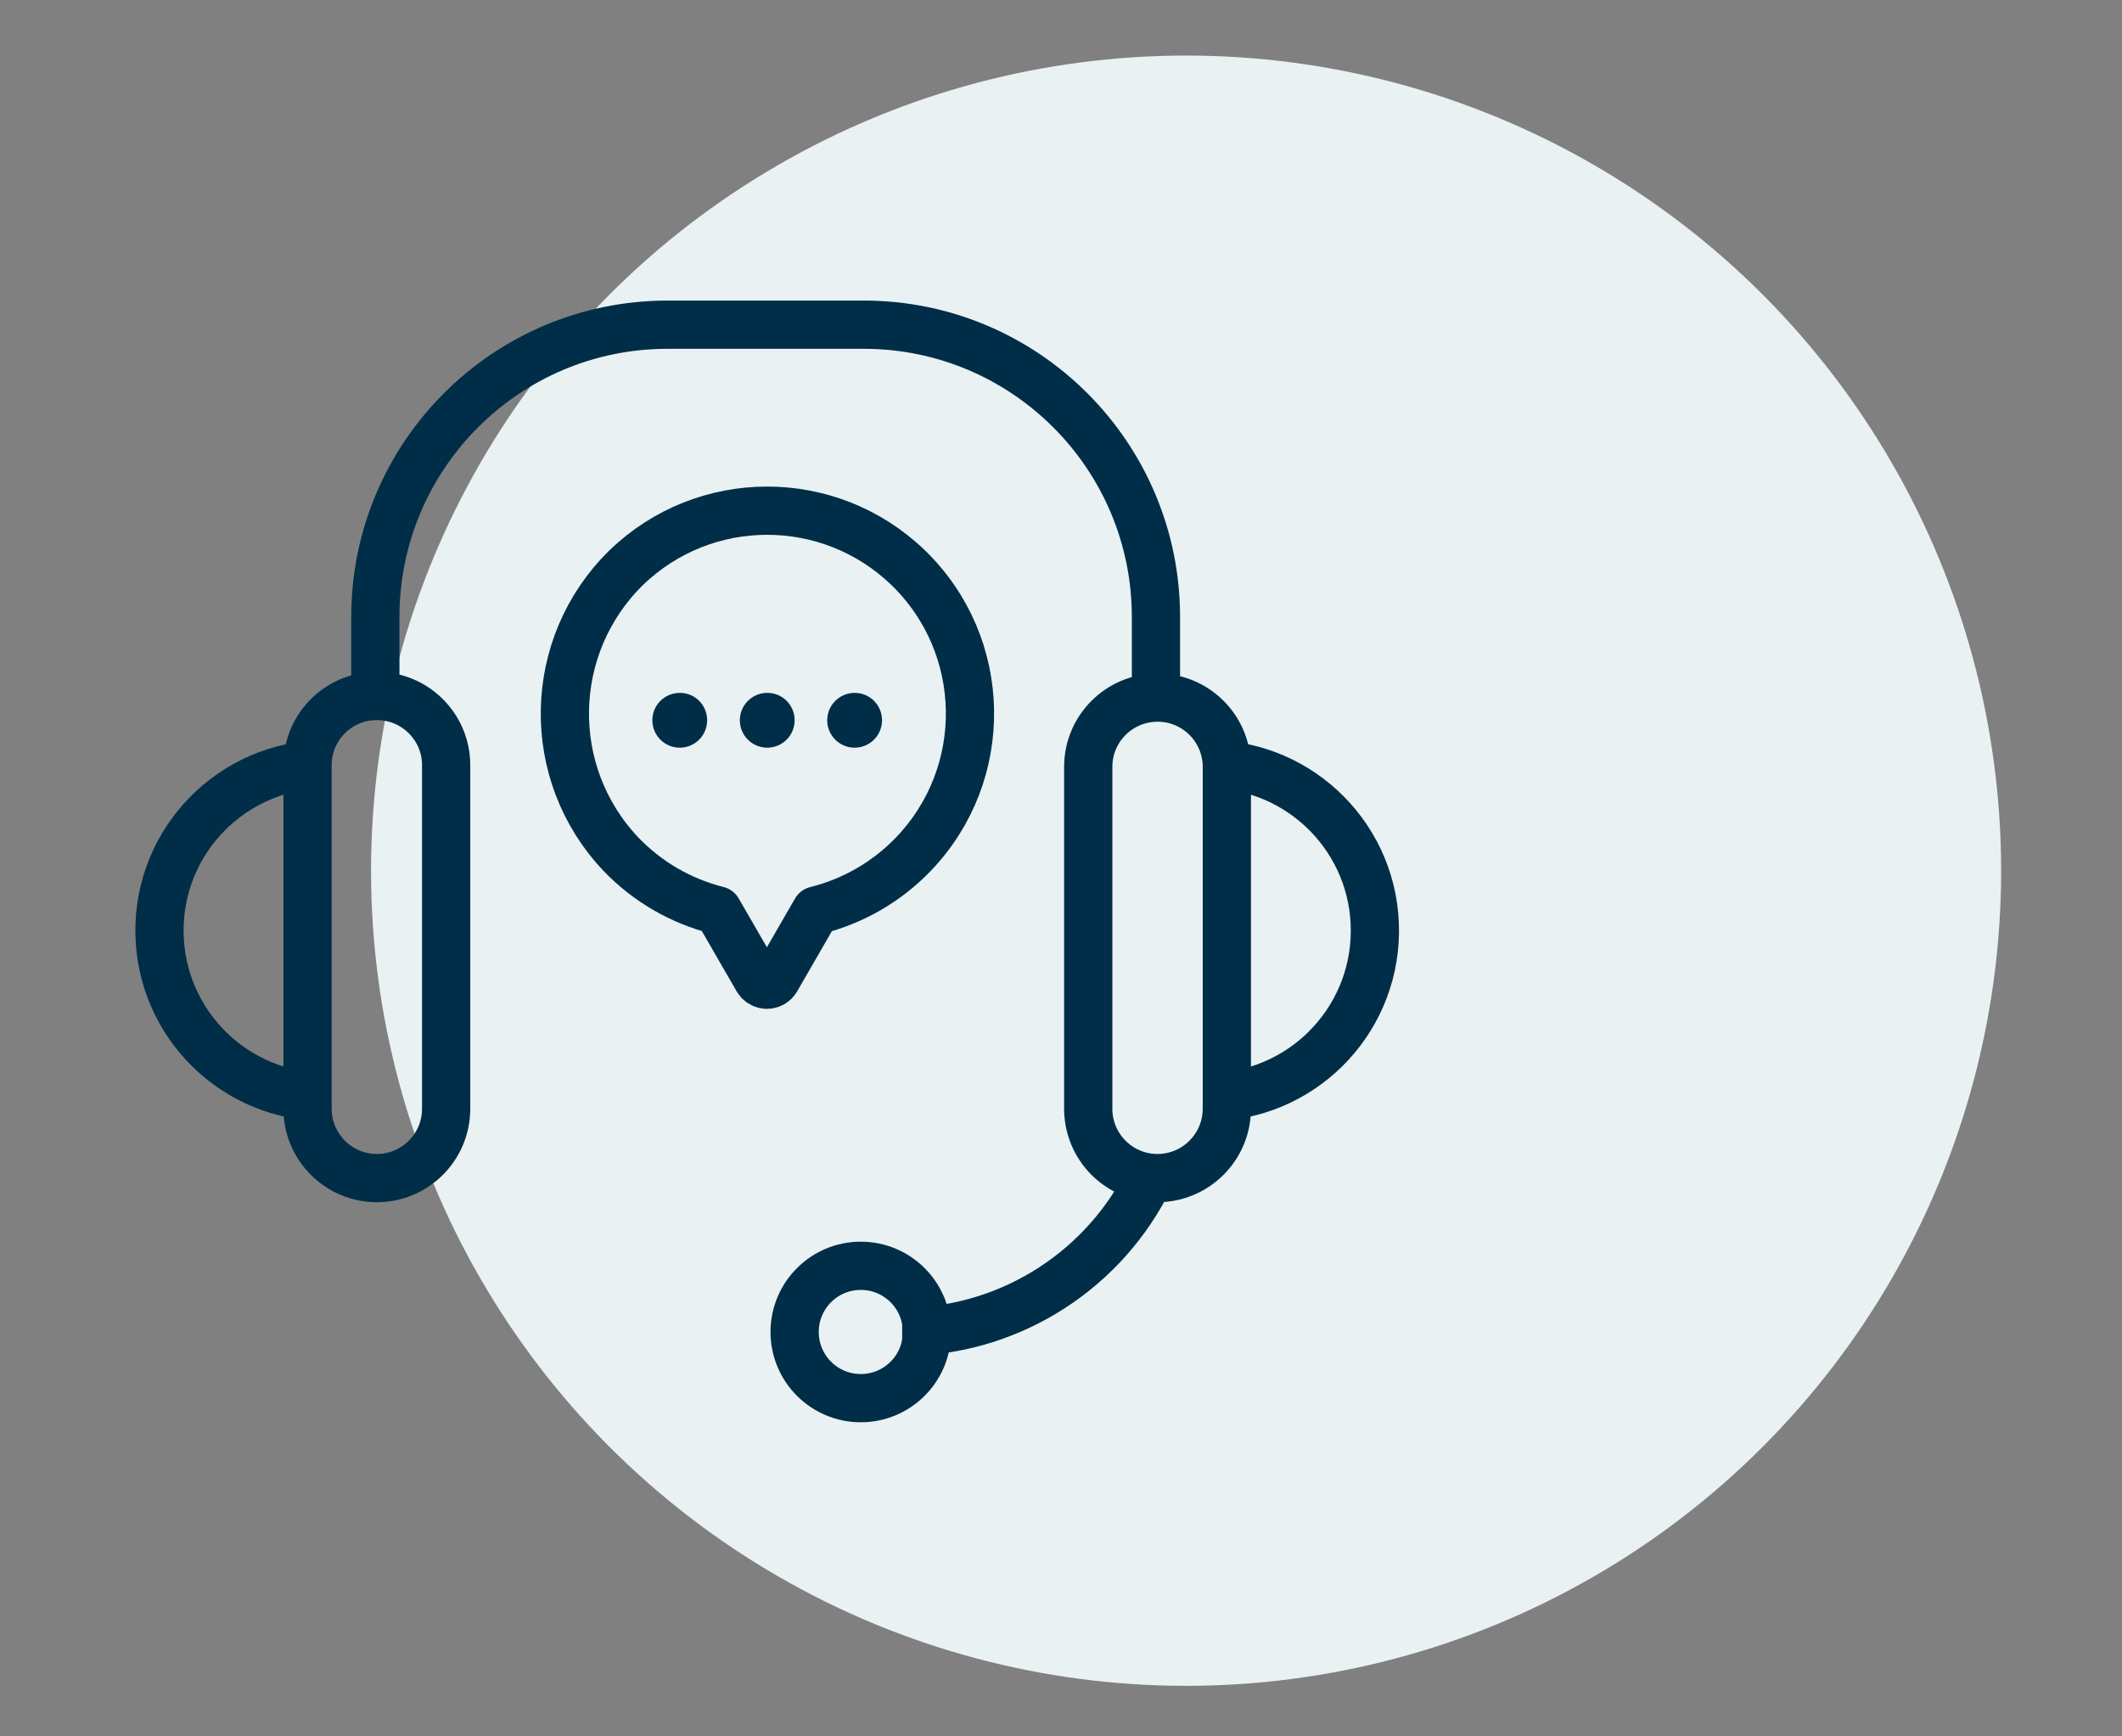 <?xml version="1.0" encoding="utf-8"?>
<!-- Generator: Adobe Illustrator 26.0.1, SVG Export Plug-In . SVG Version: 6.00 Build 0)  -->
<svg version="1.1" id="Ebene_1" xmlns="http://www.w3.org/2000/svg" xmlns:xlink="http://www.w3.org/1999/xlink" x="0px" y="0px"
	 viewBox="0 0 220 180" style="enable-background:new 0 0 220 180;" xml:space="preserve">
<rect x="0" y="0" width="220" height="180" fill="#808080" stroke="none"/>
<style type="text/css">
	.st0{fill:#E9F1F2;}
	.st1{fill:none;stroke:#002D47;stroke-width:5;}
	.st2{fill:#002D47;}
	.st3{fill:none;stroke:#002D47;stroke-width:5;stroke-miterlimit:10;}
	.st4{fill:none;stroke:#002D47;stroke-width:5;stroke-linecap:round;stroke-linejoin:round;}
	.st5{fill:none;stroke:#002D47;stroke-width:5;stroke-linecap:round;}
	.st6{fill:none;stroke:#002D47;stroke-width:4;stroke-linejoin:round;}
	.st7{fill:none;stroke:#002D47;stroke-width:4;stroke-linejoin:round;stroke-miterlimit:10;}
	.st8{fill:none;stroke:#002D47;stroke-width:4;stroke-miterlimit:10;}
	.st9{fill:none;stroke:#002D47;stroke-width:5;stroke-linejoin:round;stroke-miterlimit:10;}
	.st10{fill:none;stroke:#002D47;stroke-width:5;stroke-linejoin:round;}
</style>
<g id="Gruppe_93_00000117677910816876787020000011355037185999837601_" transform="translate(457.278 1283)">
	
		<circle id="stock-photo-nerd-larry-with-document-d-illustration-1851195088_00000037694017379537610780000004516041384646715815_" class="st0" cx="-334.31" cy="-1192.74" r="84.5"/>
</g>
<g>
	<g id="Gruppe_122" transform="translate(428.894 2864.457)">
		<path id="Pfad_11190" class="st10" d="M-363.99-2805.59c-8.25,8.1-8.48,21.32-0.51,29.7c2.73,2.84,6.2,4.85,10.02,5.81l4.13,7.15
			c0.31,0.53,0.99,0.71,1.52,0.41c0.17-0.1,0.31-0.24,0.41-0.41l4.12-7.14c3.83-0.95,7.32-2.96,10.06-5.8
			c8.07-8.35,7.85-21.66-0.5-29.74C-342.9-2813.49-355.84-2813.49-363.99-2805.59z"/>
		<path id="Pfad_11191" class="st10" d="M-389.98-2792.23v-8.26c0-16.74,13.57-30.31,30.31-30.31h20.31
			c16.74,0,30.31,13.57,30.31,30.31v8.26"/>
		<path id="Pfad_11192" class="st10" d="M-389.82-2742.33L-389.82-2742.33c-3.97-0.01-7.18-3.22-7.19-7.19v-35.52
			c-0.05-3.97,3.13-7.23,7.1-7.27c3.97-0.05,7.23,3.13,7.27,7.1c0,0.06,0,0.11,0,0.17v35.52
			C-382.64-2745.55-385.85-2742.34-389.82-2742.33z"/>
		<path id="Pfad_11193" class="st10" d="M-394.97-2750.73c-9.53,0.07-17.31-7.59-17.39-17.12s7.59-17.31,17.12-17.39
			c0.09,0,0.18,0,0.26,0"/>
		<path id="Pfad_11194" class="st10" d="M-308.89-2742.33L-308.89-2742.33c3.97-0.01,7.18-3.22,7.19-7.19v-35.52
			c-0.05-3.97-3.3-7.15-7.27-7.1c-3.9,0.05-7.06,3.2-7.1,7.1v35.52C-316.07-2745.55-312.86-2742.34-308.89-2742.33z"/>
		<path id="Pfad_11195" class="st10" d="M-303.74-2750.73c9.53,0.07,17.31-7.59,17.39-17.12s-7.59-17.31-17.12-17.39
			c-0.09,0-0.18,0-0.26,0"/>
		<path id="Pfad_11196" class="st2" d="M-355.58-2789.79c0,1.57-1.27,2.84-2.84,2.84c-1.57,0-2.84-1.27-2.84-2.84
			c0-1.57,1.27-2.84,2.84-2.84C-356.85-2792.64-355.58-2791.37-355.58-2789.79"/>
		<path id="Pfad_11197" class="st2" d="M-346.51-2789.79c0,1.57-1.27,2.84-2.84,2.84c-1.57,0-2.84-1.27-2.84-2.84
			c0-1.57,1.27-2.84,2.84-2.84C-347.78-2792.64-346.51-2791.37-346.51-2789.79"/>
		<path id="Pfad_11198" class="st2" d="M-337.45-2789.79c0,1.57-1.27,2.84-2.84,2.84s-2.84-1.27-2.84-2.84
			c0-1.57,1.27-2.84,2.84-2.84C-338.72-2792.64-337.45-2791.37-337.45-2789.79L-337.45-2789.79"/>
		<path id="Pfad_11199" class="st10" d="M-310.11-2741.58c-4.95,9.36-14.67,15.21-25.25,15.2"/>
		<path id="Pfad_11200" class="st10" d="M-332.79-2726.38c0,3.79-3.07,6.86-6.86,6.86c-3.79,0-6.86-3.07-6.86-6.86
			c0-3.79,3.07-6.86,6.86-6.86C-335.86-2733.24-332.79-2730.17-332.79-2726.38C-332.79-2726.38-332.79-2726.38-332.79-2726.38z"/>
	</g>
</g>
</svg>
